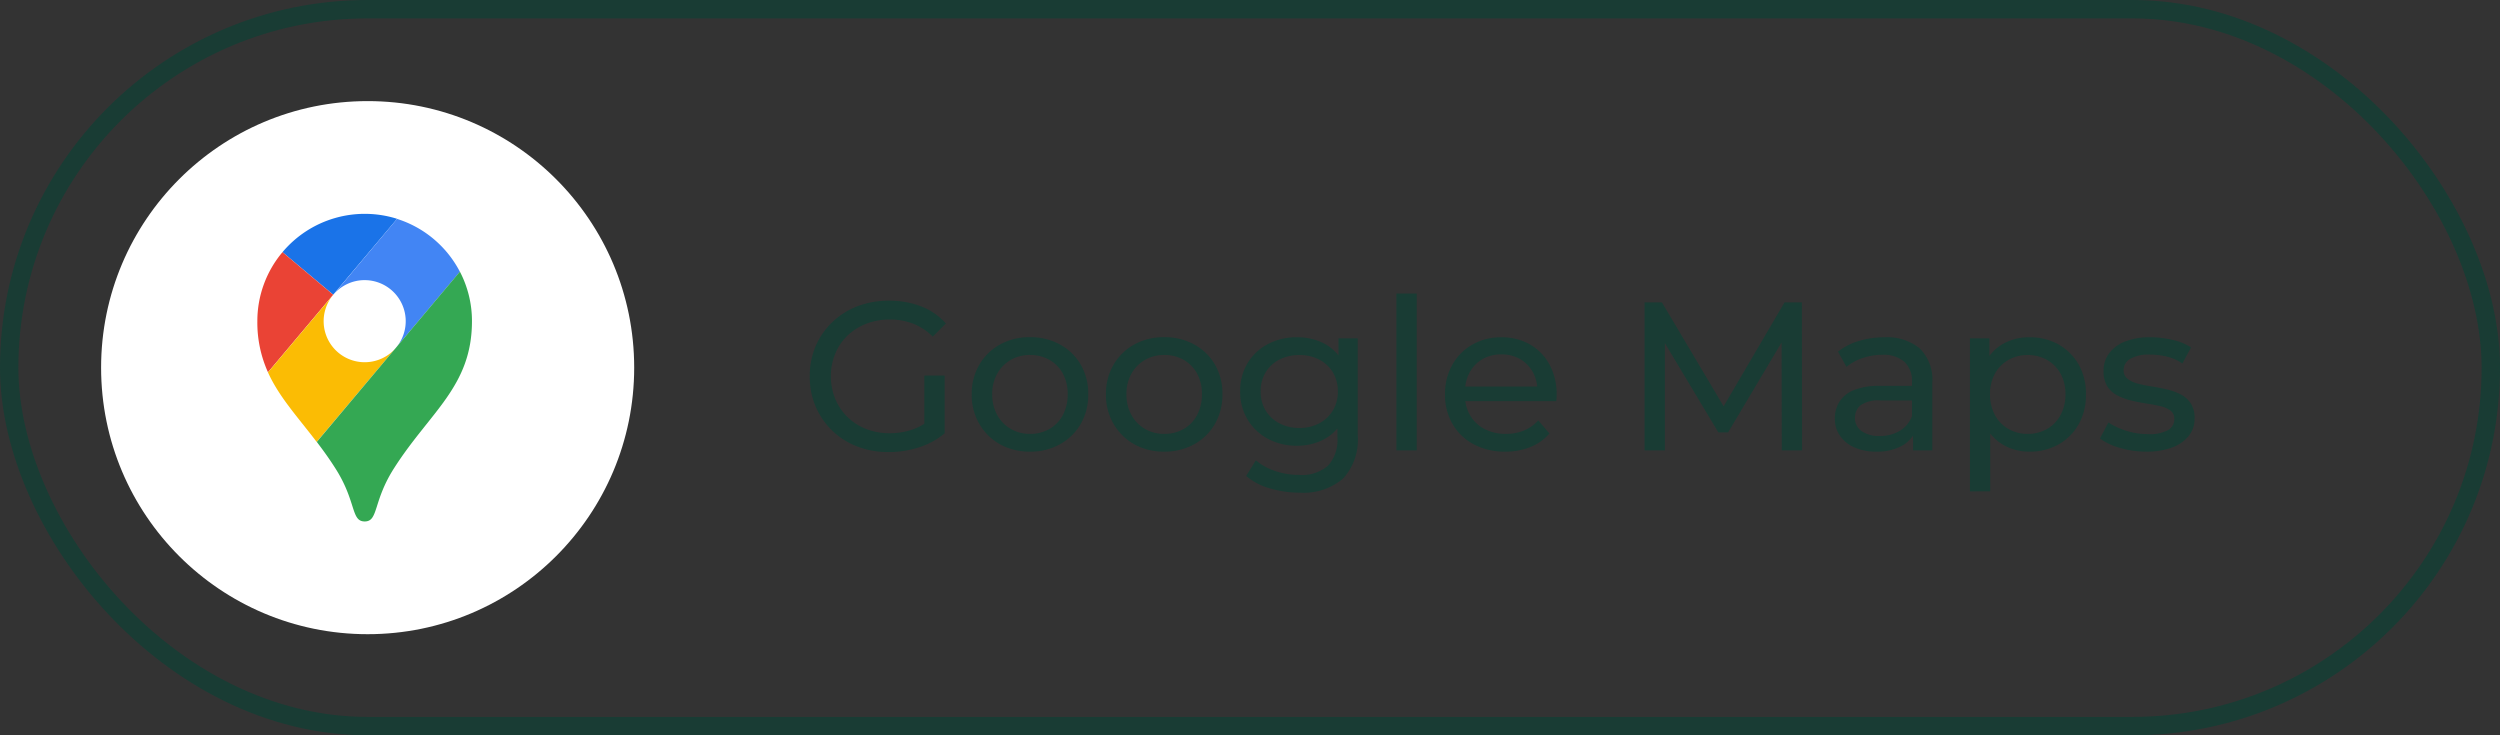 <?xml version="1.0" encoding="UTF-8"?>
<svg xmlns="http://www.w3.org/2000/svg" id="Google_Maps" data-name="Google Maps" width="272" height="80" viewBox="0 0 272 80">
  <rect x="0" y="0" width="272" height="80" fill="#333333" stroke="none"/>
  <g id="Grupo_1764" data-name="Grupo 1764">
    <g id="Agendar_Visita" data-name="Agendar Visita">
      <g id="Rectángulo_14" data-name="Rectángulo 14" fill="none" stroke="#193c34" stroke-width="2">
        <rect width="272" height="80" rx="40" stroke="none"></rect>
        <rect x="1" y="1" width="270" height="78" rx="39" fill="none"></rect>
      </g>
      <path id="Trazado_33083" data-name="Trazado 33083" d="M9.683.184a9.36,9.36,0,0,1-3.427-.61A8.046,8.046,0,0,1,3.542-2.151,8.017,8.017,0,0,1,1.748-4.761,8.227,8.227,0,0,1,1.1-8.05a8.227,8.227,0,0,1,.644-3.289A7.933,7.933,0,0,1,3.554-13.95a8.172,8.172,0,0,1,2.726-1.725,9.426,9.426,0,0,1,3.45-.609,9.516,9.516,0,0,1,3.5.621A6.917,6.917,0,0,1,15.916-13.8L14.49-12.374a6.346,6.346,0,0,0-2.151-1.414,6.933,6.933,0,0,0-2.519-.449,7.023,7.023,0,0,0-2.564.46A6.114,6.114,0,0,0,5.21-12.489a5.733,5.733,0,0,0-1.334,1.967A6.4,6.4,0,0,0,3.4-8.05,6.338,6.338,0,0,0,3.876-5.6,5.853,5.853,0,0,0,5.21-3.623a6.048,6.048,0,0,0,2.036,1.3,6.932,6.932,0,0,0,2.553.46,7.632,7.632,0,0,0,2.472-.4,6.086,6.086,0,0,0,2.2-1.345l1.311,1.748a8.168,8.168,0,0,1-2.795,1.53A10.649,10.649,0,0,1,9.683.184ZM13.57-2.162v-5.98h2.208v6.279Zm11.5,2.3a6.528,6.528,0,0,1-3.266-.8,5.966,5.966,0,0,1-2.254-2.22A6.232,6.232,0,0,1,18.722-6.1a6.215,6.215,0,0,1,.828-3.22,5.907,5.907,0,0,1,2.254-2.2,6.6,6.6,0,0,1,3.266-.793,6.621,6.621,0,0,1,3.254.793,5.826,5.826,0,0,1,2.254,2.185A6.267,6.267,0,0,1,31.4-6.1a6.283,6.283,0,0,1-.816,3.22A5.884,5.884,0,0,1,28.325-.667,6.545,6.545,0,0,1,25.07.138Zm0-1.932a4.186,4.186,0,0,0,2.1-.529,3.737,3.737,0,0,0,1.461-1.506A4.686,4.686,0,0,0,29.164-6.1a4.6,4.6,0,0,0-.529-2.266,3.775,3.775,0,0,0-1.461-1.484,4.186,4.186,0,0,0-2.1-.529,4.123,4.123,0,0,0-2.093.529,3.963,3.963,0,0,0-1.472,1.484A4.448,4.448,0,0,0,20.953-6.1a4.529,4.529,0,0,0,.552,2.266,3.918,3.918,0,0,0,1.472,1.506A4.123,4.123,0,0,0,25.07-1.794ZM39.675.138a6.528,6.528,0,0,1-3.266-.8,5.966,5.966,0,0,1-2.254-2.22A6.232,6.232,0,0,1,33.327-6.1a6.215,6.215,0,0,1,.828-3.22,5.907,5.907,0,0,1,2.254-2.2,6.6,6.6,0,0,1,3.266-.793,6.621,6.621,0,0,1,3.255.793,5.826,5.826,0,0,1,2.254,2.185A6.267,6.267,0,0,1,46-6.1a6.283,6.283,0,0,1-.816,3.22A5.884,5.884,0,0,1,42.93-.667,6.545,6.545,0,0,1,39.675.138Zm0-1.932a4.186,4.186,0,0,0,2.1-.529,3.737,3.737,0,0,0,1.46-1.506A4.686,4.686,0,0,0,43.769-6.1a4.6,4.6,0,0,0-.529-2.266,3.775,3.775,0,0,0-1.46-1.484,4.186,4.186,0,0,0-2.1-.529,4.123,4.123,0,0,0-2.093.529A3.963,3.963,0,0,0,36.11-8.361,4.448,4.448,0,0,0,35.558-6.1a4.529,4.529,0,0,0,.552,2.266,3.918,3.918,0,0,0,1.472,1.506A4.123,4.123,0,0,0,39.675-1.794ZM54.4,4.6a11.29,11.29,0,0,1-3.255-.471,6.725,6.725,0,0,1-2.564-1.346l1.058-1.7a6.259,6.259,0,0,0,2.093,1.161,7.963,7.963,0,0,0,2.6.425A4.334,4.334,0,0,0,57.5,1.656a4.193,4.193,0,0,0,1.012-3.082V-4l.23-2.415-.115-2.438V-12.19H60.72V-1.656a6.236,6.236,0,0,1-1.61,4.738A6.628,6.628,0,0,1,54.4,4.6ZM54.119-.506a6.577,6.577,0,0,1-3.162-.748,5.709,5.709,0,0,1-2.208-2.082,5.784,5.784,0,0,1-.817-3.082,5.768,5.768,0,0,1,.817-3.093,5.652,5.652,0,0,1,2.208-2.059,6.66,6.66,0,0,1,3.162-.736,6.382,6.382,0,0,1,2.852.632,4.827,4.827,0,0,1,2.058,1.944A6.456,6.456,0,0,1,59.8-6.417a6.406,6.406,0,0,1-.771,3.289,4.977,4.977,0,0,1-2.058,1.967A6.2,6.2,0,0,1,54.119-.506Zm.253-1.932a4.5,4.5,0,0,0,2.162-.506,3.788,3.788,0,0,0,1.484-1.4,3.932,3.932,0,0,0,.54-2.07,3.932,3.932,0,0,0-.54-2.07,3.707,3.707,0,0,0-1.484-1.391,4.587,4.587,0,0,0-2.162-.495,4.656,4.656,0,0,0-2.174.495,3.689,3.689,0,0,0-1.5,1.391,3.932,3.932,0,0,0-.541,2.07,3.932,3.932,0,0,0,.541,2.07,3.768,3.768,0,0,0,1.5,1.4A4.569,4.569,0,0,0,54.372-2.438ZM64.929,0V-17.066h2.208V0ZM76.774.138a7.1,7.1,0,0,1-3.439-.8,5.8,5.8,0,0,1-2.3-2.208,6.283,6.283,0,0,1-.816-3.22,6.427,6.427,0,0,1,.793-3.22,5.728,5.728,0,0,1,2.185-2.2,6.224,6.224,0,0,1,3.139-.793,6.152,6.152,0,0,1,3.128.782,5.535,5.535,0,0,1,2.128,2.2,6.794,6.794,0,0,1,.771,3.3q0,.138-.011.322t-.035.345H71.944V-6.946h9.223l-.9.552a4.1,4.1,0,0,0-.483-2.093A3.691,3.691,0,0,0,78.4-9.925a4,4,0,0,0-2.059-.517,4.022,4.022,0,0,0-2.047.517,3.646,3.646,0,0,0-1.4,1.449,4.385,4.385,0,0,0-.506,2.127v.368a4.194,4.194,0,0,0,.563,2.174A3.87,3.87,0,0,0,74.52-2.323a4.941,4.941,0,0,0,2.323.529,5.077,5.077,0,0,0,1.966-.368,4.307,4.307,0,0,0,1.552-1.1L81.581-1.84A5.339,5.339,0,0,1,79.522-.368,7.165,7.165,0,0,1,76.774.138ZM91.931,0V-16.1h1.886l7.222,12.167h-1.012l7.13-12.167h1.886L109.066,0h-2.208l-.023-12.627h.529L101.016-1.955H99.958L93.564-12.627h.575V0Zm29.21,0V-2.576l-.115-.483V-7.452a2.844,2.844,0,0,0-.816-2.173,3.451,3.451,0,0,0-2.45-.771,6.454,6.454,0,0,0-2.116.357,5.451,5.451,0,0,0-1.748.955l-.92-1.656a6.663,6.663,0,0,1,2.265-1.162,9.466,9.466,0,0,1,2.771-.4,5.589,5.589,0,0,1,3.864,1.219,4.76,4.76,0,0,1,1.357,3.726V0Zm-4,.138a5.759,5.759,0,0,1-2.38-.46A3.65,3.65,0,0,1,113.183-1.6a3.229,3.229,0,0,1-.552-1.851,3.484,3.484,0,0,1,.471-1.794,3.265,3.265,0,0,1,1.541-1.288,7.128,7.128,0,0,1,2.887-.483h3.864v1.587h-3.772a3.3,3.3,0,0,0-2.231.552,1.782,1.782,0,0,0-.575,1.334,1.715,1.715,0,0,0,.713,1.438,3.209,3.209,0,0,0,1.978.54,4.183,4.183,0,0,0,2.174-.552,3.14,3.14,0,0,0,1.345-1.61l.437,1.518a3.434,3.434,0,0,1-1.541,1.713A5.537,5.537,0,0,1,117.139.138Zm16.652,0a5.578,5.578,0,0,1-2.771-.7,5.094,5.094,0,0,1-2-2.081,7.18,7.18,0,0,1-.747-3.45A7.37,7.37,0,0,1,129-9.545a4.876,4.876,0,0,1,1.978-2.07,5.744,5.744,0,0,1,2.818-.69,6.326,6.326,0,0,1,3.174.782A5.774,5.774,0,0,1,139.15-9.35a6.384,6.384,0,0,1,.8,3.255,6.447,6.447,0,0,1-.8,3.266,5.751,5.751,0,0,1-2.185,2.185A6.326,6.326,0,0,1,133.791.138Zm-6.463,4.324V-12.19h2.116V-8.9l-.138,2.829.23,2.829v7.7Zm6.279-6.256a4.186,4.186,0,0,0,2.1-.529,3.814,3.814,0,0,0,1.472-1.506,4.606,4.606,0,0,0,.54-2.266,4.524,4.524,0,0,0-.54-2.266,3.855,3.855,0,0,0-1.472-1.484,4.186,4.186,0,0,0-2.1-.529,4.14,4.14,0,0,0-2.081.529,3.855,3.855,0,0,0-1.472,1.484,4.524,4.524,0,0,0-.54,2.266,4.606,4.606,0,0,0,.54,2.266,3.814,3.814,0,0,0,1.472,1.506A4.14,4.14,0,0,0,133.607-1.794ZM146.51.138a9.915,9.915,0,0,1-2.887-.414,6.777,6.777,0,0,1-2.15-1.012l.92-1.748a7.545,7.545,0,0,0,1.932.9,7.653,7.653,0,0,0,2.346.368,4.254,4.254,0,0,0,2.219-.437,1.374,1.374,0,0,0,.678-1.219,1.072,1.072,0,0,0-.414-.9,2.823,2.823,0,0,0-1.092-.483q-.678-.161-1.507-.287T144.9-5.417a6.594,6.594,0,0,1-1.518-.552,2.867,2.867,0,0,1-1.1-.989,3.048,3.048,0,0,1-.414-1.691,3.131,3.131,0,0,1,.621-1.932,3.935,3.935,0,0,1,1.76-1.277,7.362,7.362,0,0,1,2.7-.448,10.64,10.64,0,0,1,2.426.287,6.026,6.026,0,0,1,2.012.817l-.943,1.748a5.21,5.21,0,0,0-1.725-.759,7.955,7.955,0,0,0-1.794-.207,3.968,3.968,0,0,0-2.162.471,1.4,1.4,0,0,0-.713,1.208,1.141,1.141,0,0,0,.425.955,3.079,3.079,0,0,0,1.1.518,13.661,13.661,0,0,0,1.507.31q.828.127,1.656.322a6.718,6.718,0,0,1,1.507.541,2.921,2.921,0,0,1,1.1.966,2.882,2.882,0,0,1,.426,1.656,2.963,2.963,0,0,1-.644,1.909A4.166,4.166,0,0,1,149.316-.31,7.862,7.862,0,0,1,146.51.138Z" transform="translate(87 49)" fill="#193c34"></path>
    </g>
    <circle id="Elipse_6" data-name="Elipse 6" cx="29" cy="29" r="29" transform="translate(11 11)" fill="#fff"></circle>
  </g>
  <g id="google-maps-2020-icon" transform="translate(28 23.266)">
    <path id="Trazado_2603" data-name="Trazado 2603" d="M30.931,7.542A11.7,11.7,0,0,0,18.46,11.168L23.975,15.8Z" transform="translate(-15.725 -7)" fill="#1a73e8"></path>
    <path id="Trazado_2604" data-name="Trazado 2604" d="M17.055,13.31a11.635,11.635,0,0,0-2.735,7.5,13.146,13.146,0,0,0,1.156,5.568l7.094-8.435Z" transform="translate(-14.32 -9.142)" fill="#ea4335"></path>
    <path id="Trazado_2605" data-name="Trazado 2605" d="M30.242,14.495a4.468,4.468,0,0,1,3.408,7.352L40.6,13.583A11.681,11.681,0,0,0,33.762,7.83L26.82,16.093a4.452,4.452,0,0,1,3.422-1.6" transform="translate(-18.563 -7.282)" fill="#4285f4"></path>
    <path id="Trazado_2606" data-name="Trazado 2606" d="M26.592,27.672a4.464,4.464,0,0,1-3.422-7.332l-7.1,8.435c1.215,2.688,3.23,4.848,5.3,7.57L30,26.093a4.46,4.46,0,0,1-3.408,1.579" transform="translate(-14.914 -11.528)" fill="#fbbc04"></path>
    <path id="Trazado_2607" data-name="Trazado 2607" d="M32.558,37.842c3.9-6.09,8.435-8.858,8.435-15.939a11.624,11.624,0,0,0-1.314-5.383L24.11,35.048c.661.865,1.328,1.783,1.975,2.8C28.45,41.508,27.8,43.7,29.322,43.7s.872-2.2,3.237-5.859" transform="translate(-17.643 -10.232)" fill="#34a853"></path>
  </g>
</svg>

